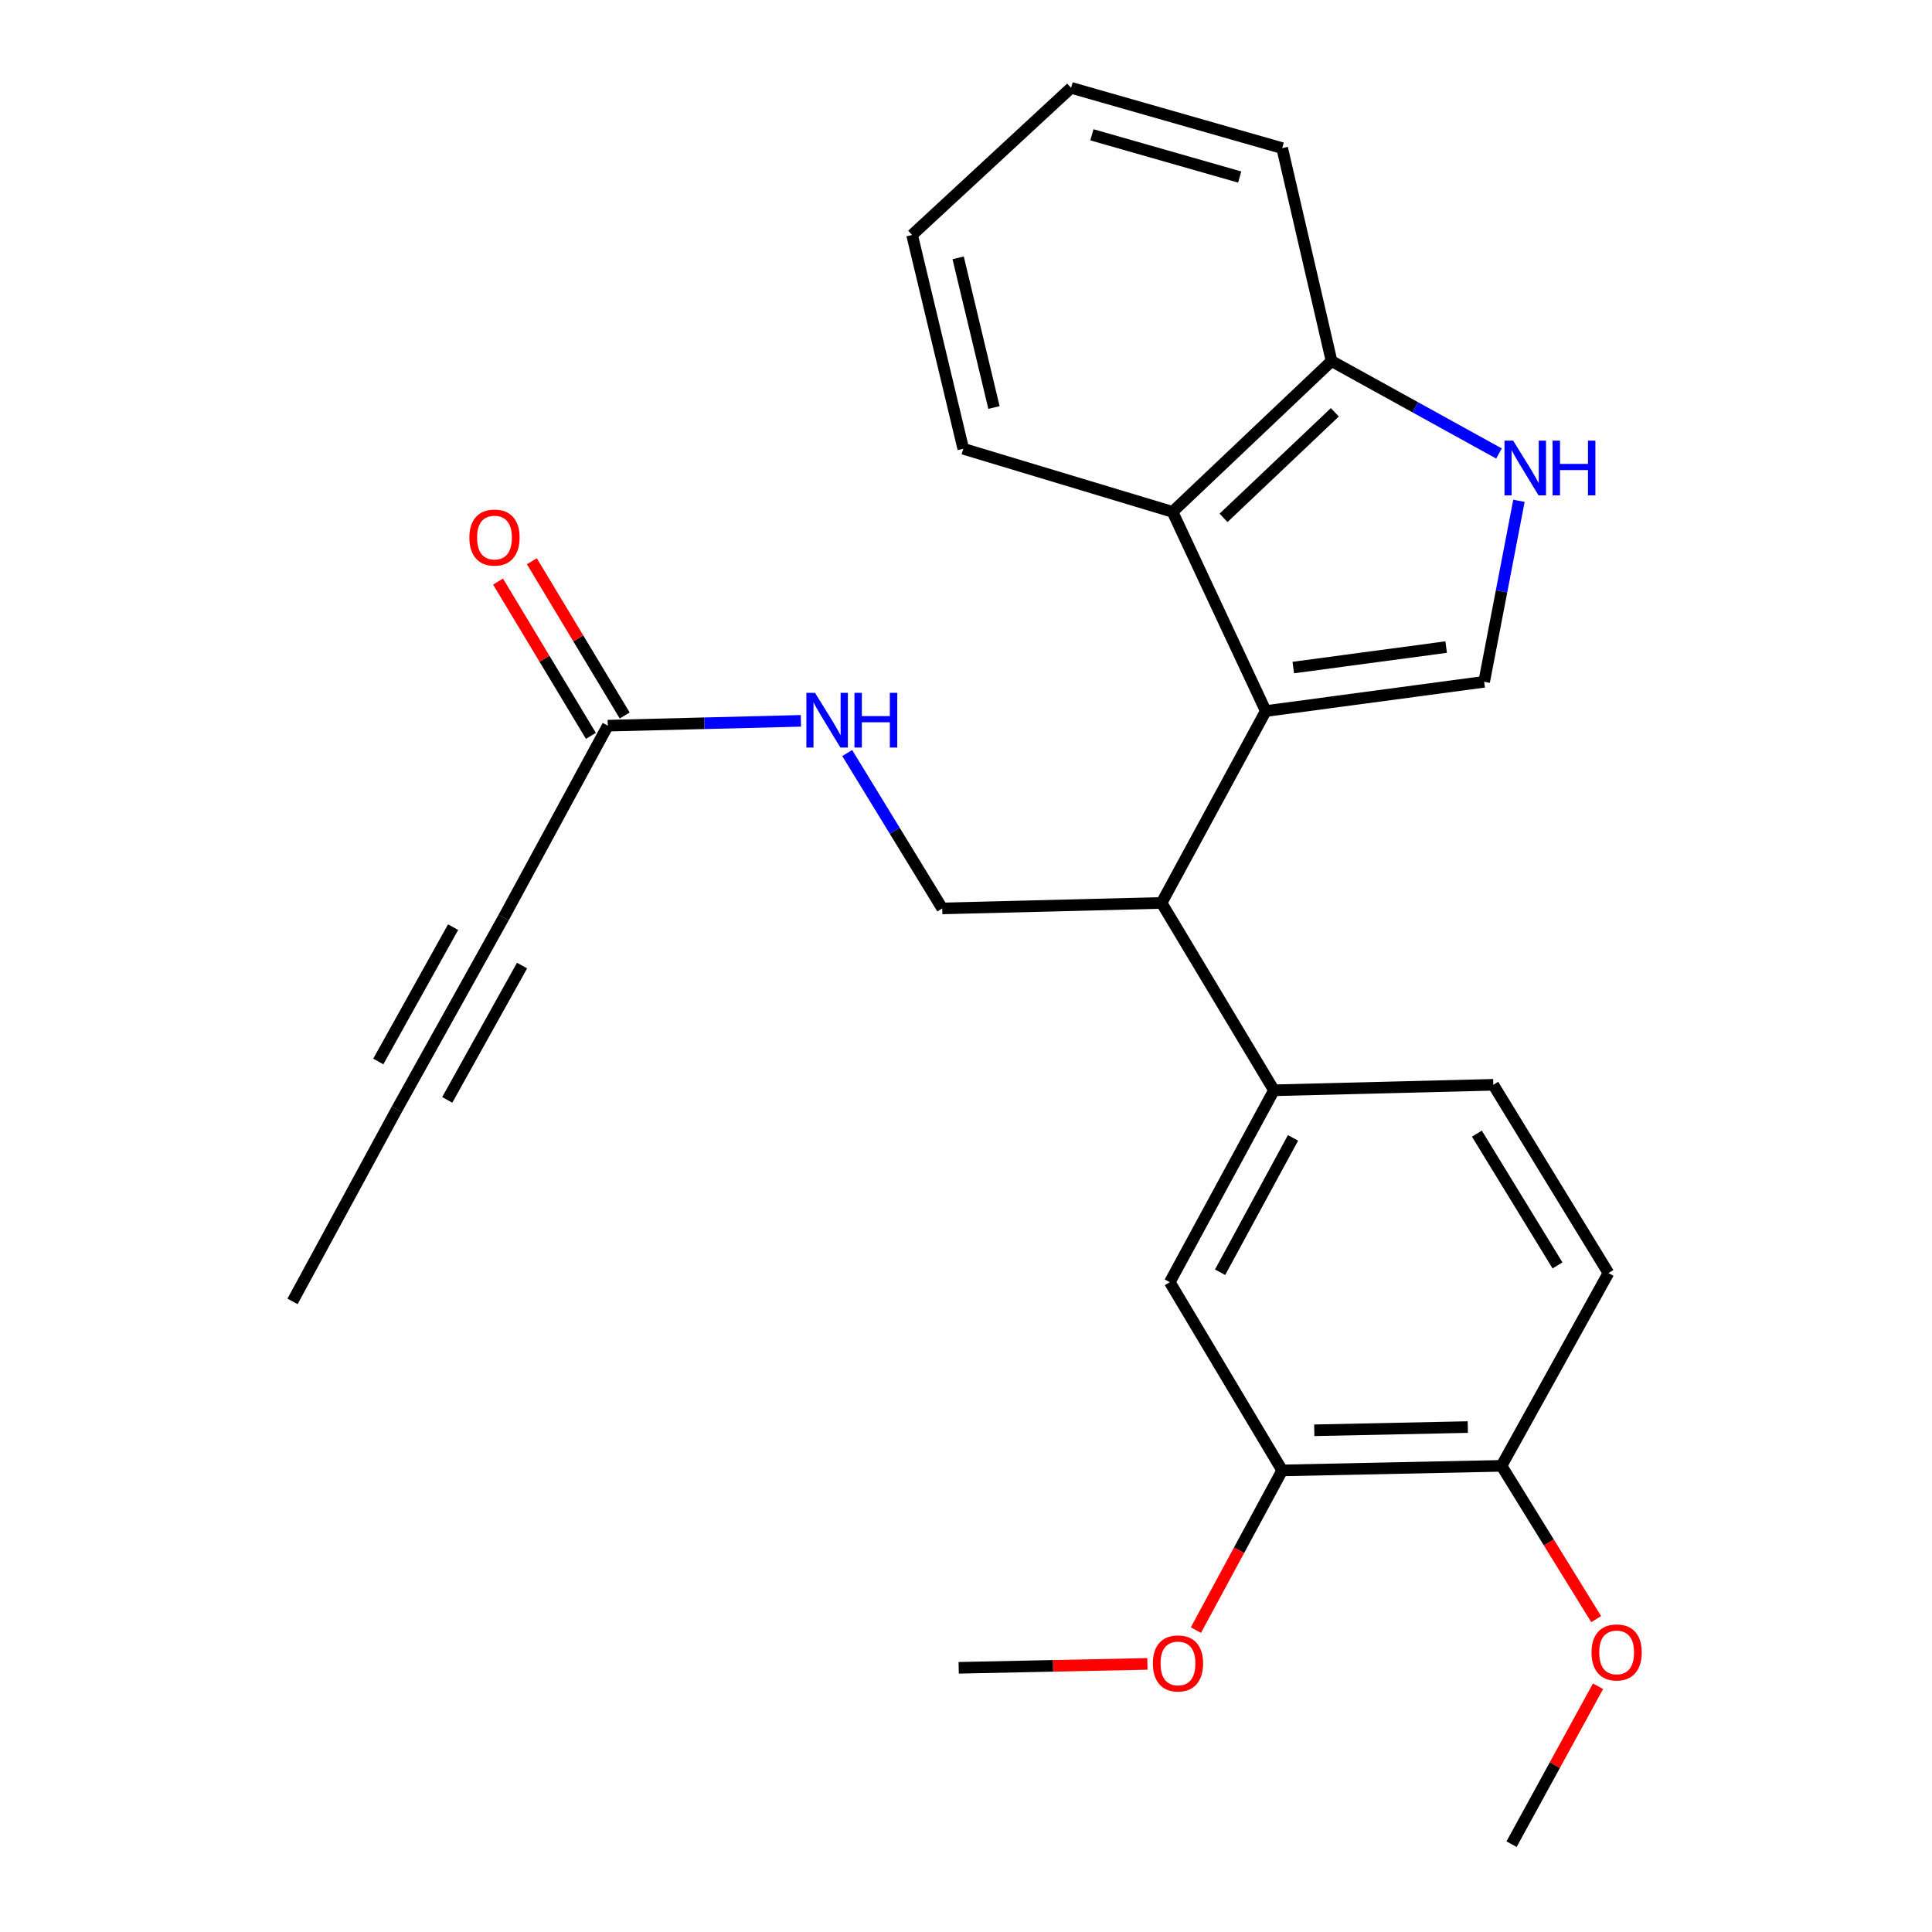 <?xml version='1.0' encoding='iso-8859-1'?>
<svg version='1.1' baseProfile='full'
              xmlns='http://www.w3.org/2000/svg'
                      xmlns:rdkit='http://www.rdkit.org/xml'
                      xmlns:xlink='http://www.w3.org/1999/xlink'
                  xml:space='preserve'
width='1000px' height='1000px' viewBox='0 0 1000 1000'>
<!-- END OF HEADER -->
<rect style='opacity:1.0;fill:#FFFFFF;stroke:none' width='1000' height='1000' x='0' y='0'> </rect>
<path class='bond-0' d='M 655.161,368.037 L 768.196,352.899' style='fill:none;fill-rule:evenodd;stroke:#000000;stroke-width:6px;stroke-linecap:butt;stroke-linejoin:miter;stroke-opacity:1' />
<path class='bond-0' d='M 669.405,345.521 L 748.529,334.925' style='fill:none;fill-rule:evenodd;stroke:#000000;stroke-width:6px;stroke-linecap:butt;stroke-linejoin:miter;stroke-opacity:1' />
<path class='bond-2' d='M 655.161,368.037 L 601.225,467.353' style='fill:none;fill-rule:evenodd;stroke:#000000;stroke-width:6px;stroke-linecap:butt;stroke-linejoin:miter;stroke-opacity:1' />
<path class='bond-3' d='M 655.161,368.037 L 606.899,264.931' style='fill:none;fill-rule:evenodd;stroke:#000000;stroke-width:6px;stroke-linecap:butt;stroke-linejoin:miter;stroke-opacity:1' />
<path class='bond-1' d='M 768.196,352.899 L 777.202,306.056' style='fill:none;fill-rule:evenodd;stroke:#000000;stroke-width:6px;stroke-linecap:butt;stroke-linejoin:miter;stroke-opacity:1' />
<path class='bond-1' d='M 777.202,306.056 L 786.209,259.213' style='fill:none;fill-rule:evenodd;stroke:#0000FF;stroke-width:6px;stroke-linecap:butt;stroke-linejoin:miter;stroke-opacity:1' />
<path class='bond-26' d='M 775.869,234.726 L 732.537,210.804' style='fill:none;fill-rule:evenodd;stroke:#0000FF;stroke-width:6px;stroke-linecap:butt;stroke-linejoin:miter;stroke-opacity:1' />
<path class='bond-26' d='M 732.537,210.804 L 689.204,186.882' style='fill:none;fill-rule:evenodd;stroke:#000000;stroke-width:6px;stroke-linecap:butt;stroke-linejoin:miter;stroke-opacity:1' />
<path class='bond-4' d='M 601.225,467.353 L 659.394,564.33' style='fill:none;fill-rule:evenodd;stroke:#000000;stroke-width:6px;stroke-linecap:butt;stroke-linejoin:miter;stroke-opacity:1' />
<path class='bond-10' d='M 601.225,467.353 L 487.702,470.201' style='fill:none;fill-rule:evenodd;stroke:#000000;stroke-width:6px;stroke-linecap:butt;stroke-linejoin:miter;stroke-opacity:1' />
<path class='bond-9' d='M 606.899,264.931 L 689.204,186.882' style='fill:none;fill-rule:evenodd;stroke:#000000;stroke-width:6px;stroke-linecap:butt;stroke-linejoin:miter;stroke-opacity:1' />
<path class='bond-9' d='M 633.3,268.045 L 690.913,213.41' style='fill:none;fill-rule:evenodd;stroke:#000000;stroke-width:6px;stroke-linecap:butt;stroke-linejoin:miter;stroke-opacity:1' />
<path class='bond-19' d='M 606.899,264.931 L 498.585,232.284' style='fill:none;fill-rule:evenodd;stroke:#000000;stroke-width:6px;stroke-linecap:butt;stroke-linejoin:miter;stroke-opacity:1' />
<path class='bond-8' d='M 659.394,564.33 L 605.48,663.669' style='fill:none;fill-rule:evenodd;stroke:#000000;stroke-width:6px;stroke-linecap:butt;stroke-linejoin:miter;stroke-opacity:1' />
<path class='bond-8' d='M 669.259,588.974 L 631.52,658.511' style='fill:none;fill-rule:evenodd;stroke:#000000;stroke-width:6px;stroke-linecap:butt;stroke-linejoin:miter;stroke-opacity:1' />
<path class='bond-14' d='M 659.394,564.33 L 772.916,561.493' style='fill:none;fill-rule:evenodd;stroke:#000000;stroke-width:6px;stroke-linecap:butt;stroke-linejoin:miter;stroke-opacity:1' />
<path class='bond-5' d='M 260.668,474.933 L 314.592,375.606' style='fill:none;fill-rule:evenodd;stroke:#000000;stroke-width:6px;stroke-linecap:butt;stroke-linejoin:miter;stroke-opacity:1' />
<path class='bond-7' d='M 260.668,474.933 L 205.347,574.26' style='fill:none;fill-rule:evenodd;stroke:#000000;stroke-width:6px;stroke-linecap:butt;stroke-linejoin:miter;stroke-opacity:1' />
<path class='bond-7' d='M 234.525,479.893 L 195.801,549.422' style='fill:none;fill-rule:evenodd;stroke:#000000;stroke-width:6px;stroke-linecap:butt;stroke-linejoin:miter;stroke-opacity:1' />
<path class='bond-7' d='M 270.215,499.771 L 231.49,569.299' style='fill:none;fill-rule:evenodd;stroke:#000000;stroke-width:6px;stroke-linecap:butt;stroke-linejoin:miter;stroke-opacity:1' />
<path class='bond-6' d='M 314.592,375.606 L 364.564,374.357' style='fill:none;fill-rule:evenodd;stroke:#000000;stroke-width:6px;stroke-linecap:butt;stroke-linejoin:miter;stroke-opacity:1' />
<path class='bond-6' d='M 364.564,374.357 L 414.536,373.108' style='fill:none;fill-rule:evenodd;stroke:#0000FF;stroke-width:6px;stroke-linecap:butt;stroke-linejoin:miter;stroke-opacity:1' />
<path class='bond-15' d='M 323.343,370.34 L 299.317,330.42' style='fill:none;fill-rule:evenodd;stroke:#000000;stroke-width:6px;stroke-linecap:butt;stroke-linejoin:miter;stroke-opacity:1' />
<path class='bond-15' d='M 299.317,330.42 L 275.292,290.5' style='fill:none;fill-rule:evenodd;stroke:#FF0000;stroke-width:6px;stroke-linecap:butt;stroke-linejoin:miter;stroke-opacity:1' />
<path class='bond-15' d='M 305.842,380.872 L 281.816,340.952' style='fill:none;fill-rule:evenodd;stroke:#000000;stroke-width:6px;stroke-linecap:butt;stroke-linejoin:miter;stroke-opacity:1' />
<path class='bond-15' d='M 281.816,340.952 L 257.791,301.032' style='fill:none;fill-rule:evenodd;stroke:#FF0000;stroke-width:6px;stroke-linecap:butt;stroke-linejoin:miter;stroke-opacity:1' />
<path class='bond-20' d='M 205.347,574.26 L 151.412,673.598' style='fill:none;fill-rule:evenodd;stroke:#000000;stroke-width:6px;stroke-linecap:butt;stroke-linejoin:miter;stroke-opacity:1' />
<path class='bond-11' d='M 605.48,663.669 L 663.66,761.089' style='fill:none;fill-rule:evenodd;stroke:#000000;stroke-width:6px;stroke-linecap:butt;stroke-linejoin:miter;stroke-opacity:1' />
<path class='bond-21' d='M 689.204,186.882 L 663.66,76.672' style='fill:none;fill-rule:evenodd;stroke:#000000;stroke-width:6px;stroke-linecap:butt;stroke-linejoin:miter;stroke-opacity:1' />
<path class='bond-12' d='M 487.702,470.201 L 463.112,429.993' style='fill:none;fill-rule:evenodd;stroke:#000000;stroke-width:6px;stroke-linecap:butt;stroke-linejoin:miter;stroke-opacity:1' />
<path class='bond-12' d='M 463.112,429.993 L 438.521,389.784' style='fill:none;fill-rule:evenodd;stroke:#0000FF;stroke-width:6px;stroke-linecap:butt;stroke-linejoin:miter;stroke-opacity:1' />
<path class='bond-17' d='M 663.66,761.089 L 641.328,802.418' style='fill:none;fill-rule:evenodd;stroke:#000000;stroke-width:6px;stroke-linecap:butt;stroke-linejoin:miter;stroke-opacity:1' />
<path class='bond-17' d='M 641.328,802.418 L 618.995,843.747' style='fill:none;fill-rule:evenodd;stroke:#FF0000;stroke-width:6px;stroke-linecap:butt;stroke-linejoin:miter;stroke-opacity:1' />
<path class='bond-28' d='M 663.66,761.089 L 777.183,758.717' style='fill:none;fill-rule:evenodd;stroke:#000000;stroke-width:6px;stroke-linecap:butt;stroke-linejoin:miter;stroke-opacity:1' />
<path class='bond-28' d='M 680.262,740.312 L 759.728,738.652' style='fill:none;fill-rule:evenodd;stroke:#000000;stroke-width:6px;stroke-linecap:butt;stroke-linejoin:miter;stroke-opacity:1' />
<path class='bond-13' d='M 777.183,758.717 L 832.526,658.925' style='fill:none;fill-rule:evenodd;stroke:#000000;stroke-width:6px;stroke-linecap:butt;stroke-linejoin:miter;stroke-opacity:1' />
<path class='bond-18' d='M 777.183,758.717 L 801.68,798.385' style='fill:none;fill-rule:evenodd;stroke:#000000;stroke-width:6px;stroke-linecap:butt;stroke-linejoin:miter;stroke-opacity:1' />
<path class='bond-18' d='M 801.68,798.385 L 826.176,838.052' style='fill:none;fill-rule:evenodd;stroke:#FF0000;stroke-width:6px;stroke-linecap:butt;stroke-linejoin:miter;stroke-opacity:1' />
<path class='bond-16' d='M 772.916,561.493 L 832.526,658.925' style='fill:none;fill-rule:evenodd;stroke:#000000;stroke-width:6px;stroke-linecap:butt;stroke-linejoin:miter;stroke-opacity:1' />
<path class='bond-16' d='M 764.434,586.768 L 806.161,654.97' style='fill:none;fill-rule:evenodd;stroke:#000000;stroke-width:6px;stroke-linecap:butt;stroke-linejoin:miter;stroke-opacity:1' />
<path class='bond-22' d='M 593.886,861.232 L 545.05,862.242' style='fill:none;fill-rule:evenodd;stroke:#FF0000;stroke-width:6px;stroke-linecap:butt;stroke-linejoin:miter;stroke-opacity:1' />
<path class='bond-22' d='M 545.05,862.242 L 496.213,863.253' style='fill:none;fill-rule:evenodd;stroke:#000000;stroke-width:6px;stroke-linecap:butt;stroke-linejoin:miter;stroke-opacity:1' />
<path class='bond-23' d='M 827.139,872.799 L 804.76,913.672' style='fill:none;fill-rule:evenodd;stroke:#FF0000;stroke-width:6px;stroke-linecap:butt;stroke-linejoin:miter;stroke-opacity:1' />
<path class='bond-23' d='M 804.76,913.672 L 782.38,954.545' style='fill:none;fill-rule:evenodd;stroke:#000000;stroke-width:6px;stroke-linecap:butt;stroke-linejoin:miter;stroke-opacity:1' />
<path class='bond-24' d='M 498.585,232.284 L 472.099,121.621' style='fill:none;fill-rule:evenodd;stroke:#000000;stroke-width:6px;stroke-linecap:butt;stroke-linejoin:miter;stroke-opacity:1' />
<path class='bond-24' d='M 514.477,210.93 L 495.937,133.466' style='fill:none;fill-rule:evenodd;stroke:#000000;stroke-width:6px;stroke-linecap:butt;stroke-linejoin:miter;stroke-opacity:1' />
<path class='bond-27' d='M 663.66,76.672 L 554.393,45.455' style='fill:none;fill-rule:evenodd;stroke:#000000;stroke-width:6px;stroke-linecap:butt;stroke-linejoin:miter;stroke-opacity:1' />
<path class='bond-27' d='M 641.659,91.63 L 565.172,69.777' style='fill:none;fill-rule:evenodd;stroke:#000000;stroke-width:6px;stroke-linecap:butt;stroke-linejoin:miter;stroke-opacity:1' />
<path class='bond-25' d='M 472.099,121.621 L 554.393,45.455' style='fill:none;fill-rule:evenodd;stroke:#000000;stroke-width:6px;stroke-linecap:butt;stroke-linejoin:miter;stroke-opacity:1' />
<path  class='atom-2' d='M 783.213 228.076
L 792.493 243.076
Q 793.413 244.556, 794.893 247.236
Q 796.373 249.916, 796.453 250.076
L 796.453 228.076
L 800.213 228.076
L 800.213 256.396
L 796.333 256.396
L 786.373 239.996
Q 785.213 238.076, 783.973 235.876
Q 782.773 233.676, 782.413 232.996
L 782.413 256.396
L 778.733 256.396
L 778.733 228.076
L 783.213 228.076
' fill='#0000FF'/>
<path  class='atom-2' d='M 803.613 228.076
L 807.453 228.076
L 807.453 240.116
L 821.933 240.116
L 821.933 228.076
L 825.773 228.076
L 825.773 256.396
L 821.933 256.396
L 821.933 243.316
L 807.453 243.316
L 807.453 256.396
L 803.613 256.396
L 803.613 228.076
' fill='#0000FF'/>
<path  class='atom-13' d='M 421.855 358.609
L 431.135 373.609
Q 432.055 375.089, 433.535 377.769
Q 435.015 380.449, 435.095 380.609
L 435.095 358.609
L 438.855 358.609
L 438.855 386.929
L 434.975 386.929
L 425.015 370.529
Q 423.855 368.609, 422.615 366.409
Q 421.415 364.209, 421.055 363.529
L 421.055 386.929
L 417.375 386.929
L 417.375 358.609
L 421.855 358.609
' fill='#0000FF'/>
<path  class='atom-13' d='M 442.255 358.609
L 446.095 358.609
L 446.095 370.649
L 460.575 370.649
L 460.575 358.609
L 464.415 358.609
L 464.415 386.929
L 460.575 386.929
L 460.575 373.849
L 446.095 373.849
L 446.095 386.929
L 442.255 386.929
L 442.255 358.609
' fill='#0000FF'/>
<path  class='atom-16' d='M 242.947 278.243
Q 242.947 271.443, 246.307 267.643
Q 249.667 263.843, 255.947 263.843
Q 262.227 263.843, 265.587 267.643
Q 268.947 271.443, 268.947 278.243
Q 268.947 285.123, 265.547 289.043
Q 262.147 292.923, 255.947 292.923
Q 249.707 292.923, 246.307 289.043
Q 242.947 285.163, 242.947 278.243
M 255.947 289.723
Q 260.267 289.723, 262.587 286.843
Q 264.947 283.923, 264.947 278.243
Q 264.947 272.683, 262.587 269.883
Q 260.267 267.043, 255.947 267.043
Q 251.627 267.043, 249.267 269.843
Q 246.947 272.643, 246.947 278.243
Q 246.947 283.963, 249.267 286.843
Q 251.627 289.723, 255.947 289.723
' fill='#FF0000'/>
<path  class='atom-18' d='M 596.724 860.984
Q 596.724 854.184, 600.084 850.384
Q 603.444 846.584, 609.724 846.584
Q 616.004 846.584, 619.364 850.384
Q 622.724 854.184, 622.724 860.984
Q 622.724 867.864, 619.324 871.784
Q 615.924 875.664, 609.724 875.664
Q 603.484 875.664, 600.084 871.784
Q 596.724 867.904, 596.724 860.984
M 609.724 872.464
Q 614.044 872.464, 616.364 869.584
Q 618.724 866.664, 618.724 860.984
Q 618.724 855.424, 616.364 852.624
Q 614.044 849.784, 609.724 849.784
Q 605.404 849.784, 603.044 852.584
Q 600.724 855.384, 600.724 860.984
Q 600.724 866.704, 603.044 869.584
Q 605.404 872.464, 609.724 872.464
' fill='#FF0000'/>
<path  class='atom-19' d='M 823.77 855.287
Q 823.77 848.487, 827.13 844.687
Q 830.49 840.887, 836.77 840.887
Q 843.05 840.887, 846.41 844.687
Q 849.77 848.487, 849.77 855.287
Q 849.77 862.167, 846.37 866.087
Q 842.97 869.967, 836.77 869.967
Q 830.53 869.967, 827.13 866.087
Q 823.77 862.207, 823.77 855.287
M 836.77 866.767
Q 841.09 866.767, 843.41 863.887
Q 845.77 860.967, 845.77 855.287
Q 845.77 849.727, 843.41 846.927
Q 841.09 844.087, 836.77 844.087
Q 832.45 844.087, 830.09 846.887
Q 827.77 849.687, 827.77 855.287
Q 827.77 861.007, 830.09 863.887
Q 832.45 866.767, 836.77 866.767
' fill='#FF0000'/>
</svg>
